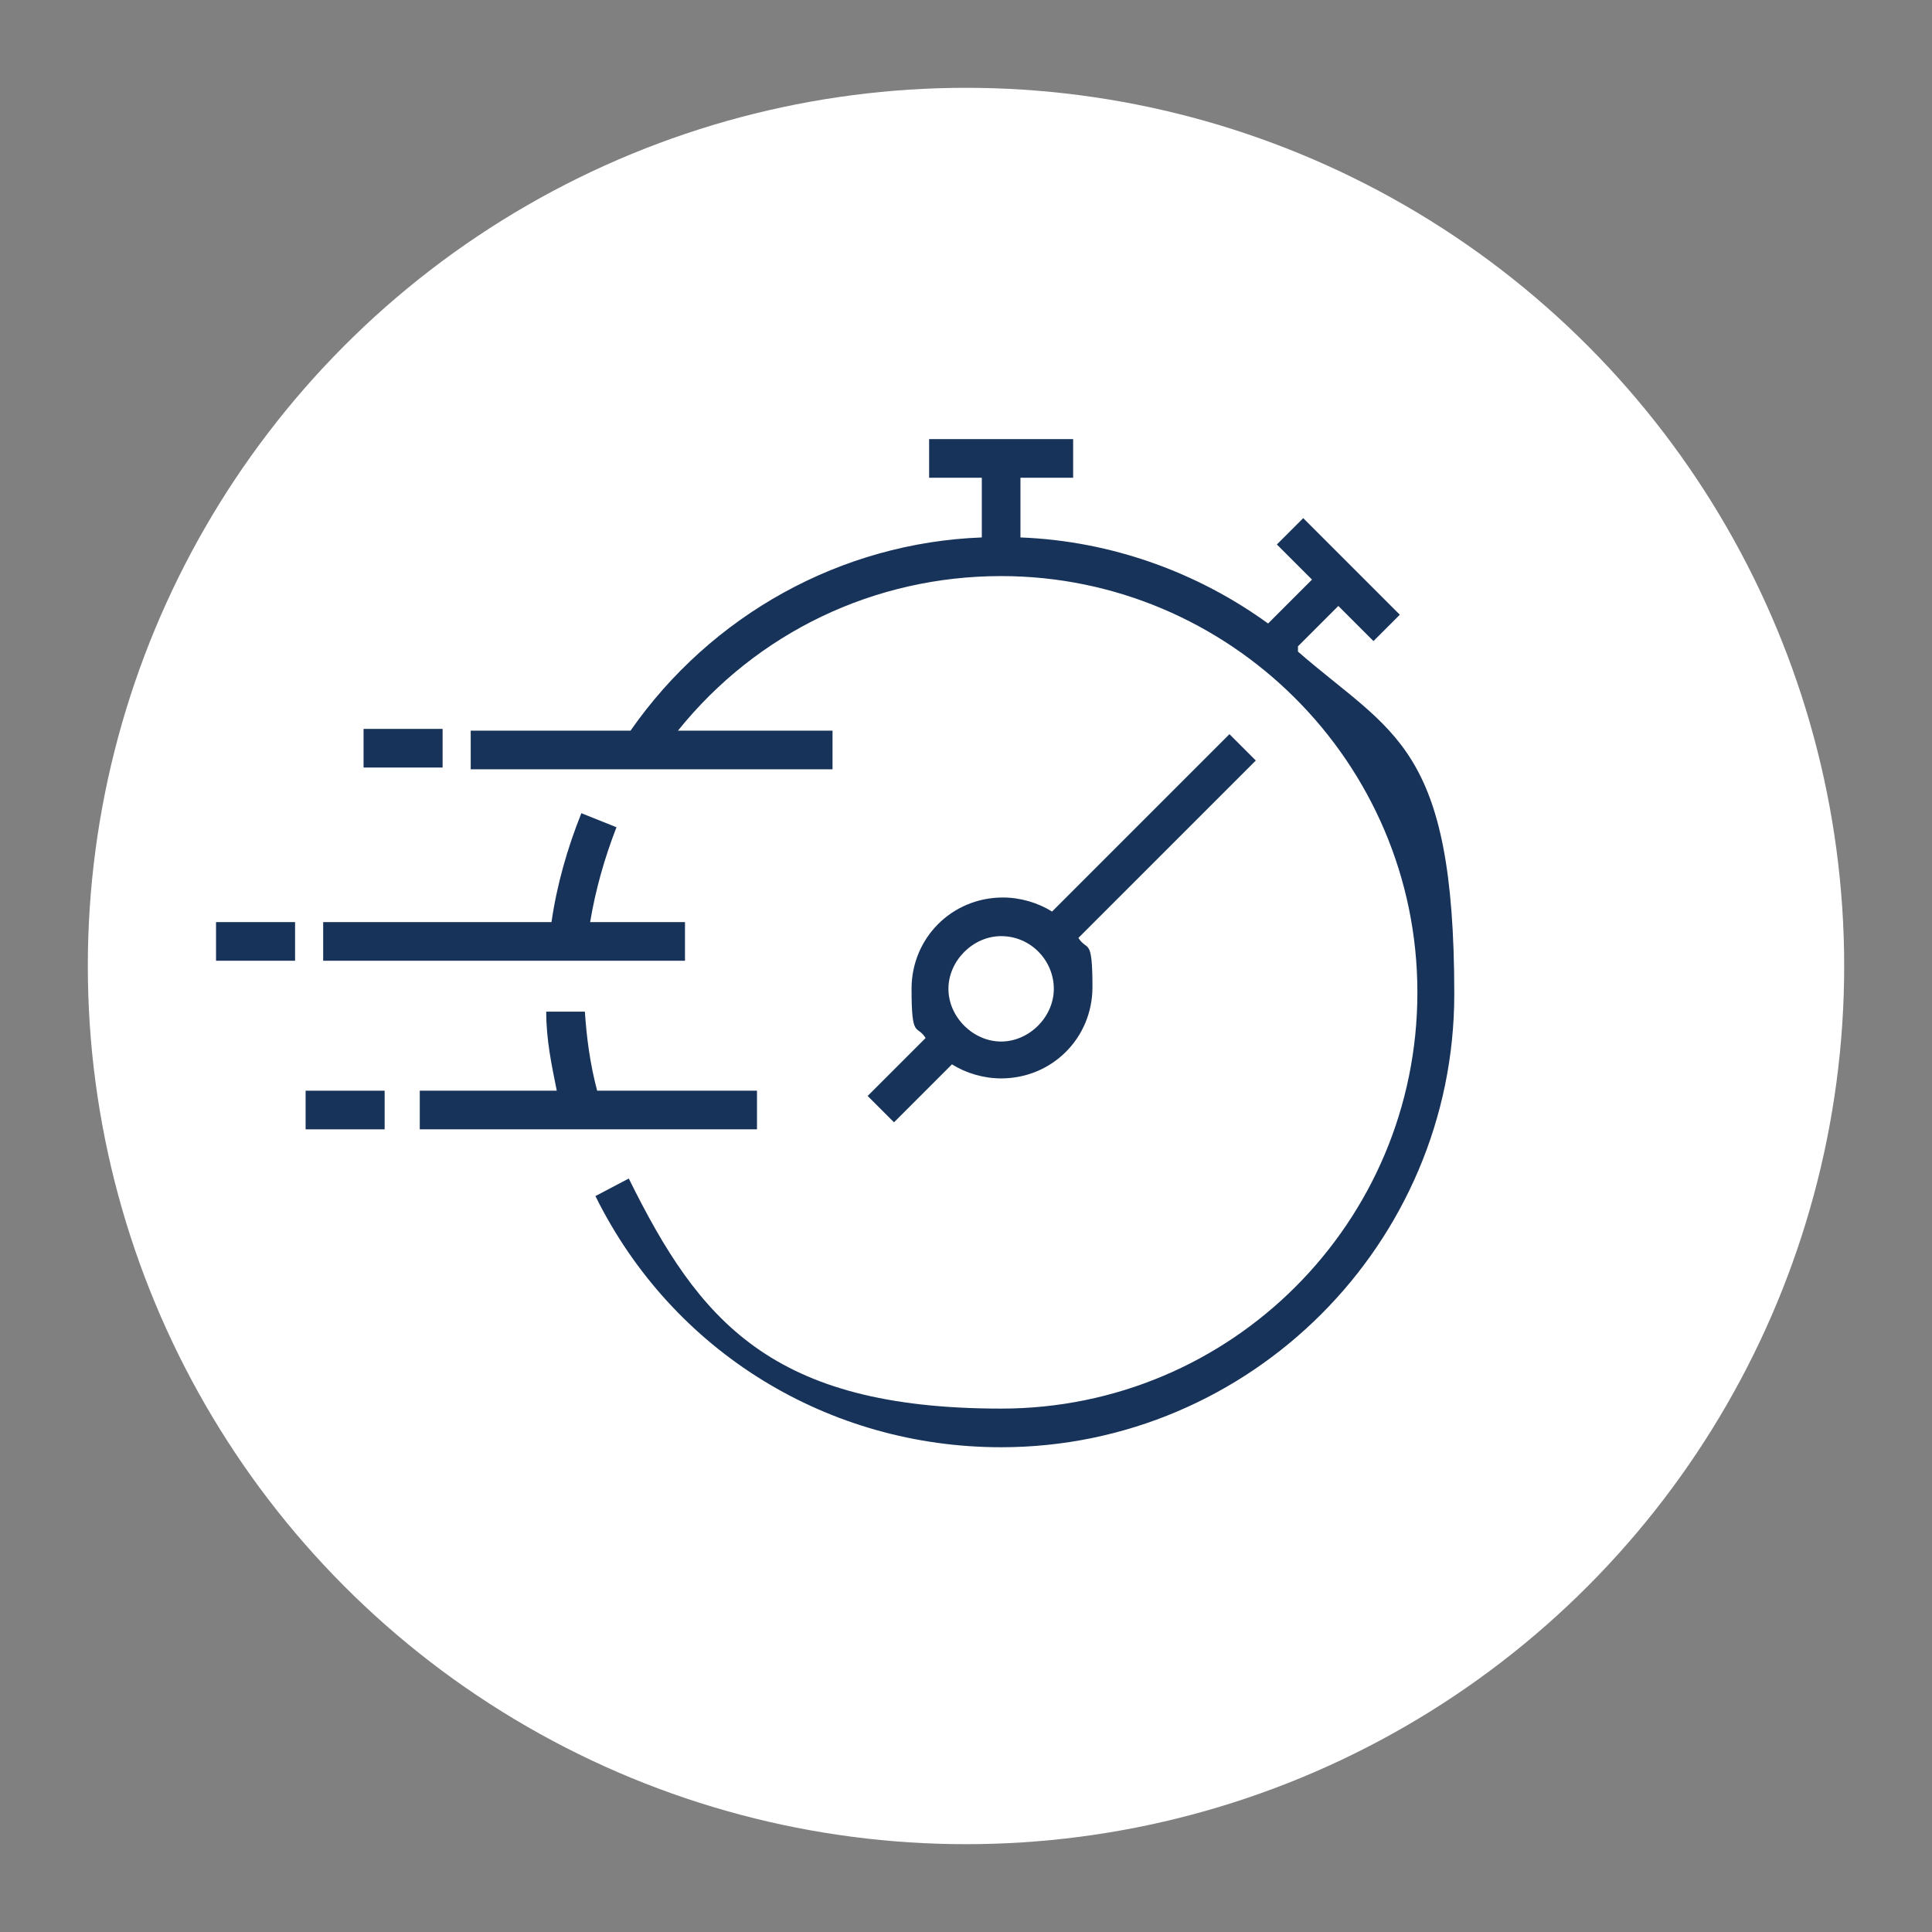 <?xml version="1.0" encoding="UTF-8"?>
<svg xmlns="http://www.w3.org/2000/svg" width="110" height="110" version="1.1" viewBox="0 0 110 110">
  <rect x="0" y="0" width="110" height="110" fill="#808080" stroke="none"/>
  <defs>
    <style>
      .cls-1 {
        fill: #fff;
      }

      .cls-2 {
        fill: #183359;
      }
    </style>
  </defs>
  <!-- Generator: Adobe Illustrator 28.6.0, SVG Export Plug-In . SVG Version: 1.2.0 Build 709)  -->
  <g>
    <g id="_レイヤー_1" data-name="レイヤー_1">
      <circle class="cls-1" cx="55" cy="55" r="50"/>
      <path class="cls-2" d="M73.9,36.8l2.3-2.3,2,2,1.5-1.5-5.5-5.5-1.5,1.5,2,2-2.5,2.5c-4-2.9-8.9-4.7-14.1-4.9v-3.4h3v-2.2h-8.2v2.2h3v3.4c-8,.3-15.4,4.4-20,11h-9.1v2.2h20.6v-2.2h-8.8c4.5-5.6,11.2-8.8,18.4-8.8,13,0,23.7,10.6,23.7,23.7s-10.6,23.7-23.7,23.7-17.2-5-21.2-13.1l-1.9,1c4.4,8.9,13.3,14.3,23.1,14.3,14.2,0,25.8-11.6,25.8-25.8s-3.5-14.8-8.9-19.5v-.3Z"/>
      <path class="cls-2" d="M50.9,63.9l3.3-3.3c.8.5,1.8.8,2.8.8,2.9,0,5.2-2.3,5.2-5.2s-.3-2-.8-2.8l10.1-10.1-1.5-1.5-10.1,10.1c-.8-.5-1.8-.8-2.8-.8-2.9,0-5.2,2.3-5.2,5.2s.3,2,.8,2.8l-3.3,3.3,1.5,1.5ZM57,53.3c1.7,0,3,1.4,3,3s-1.4,3-3,3-3-1.4-3-3,1.4-3,3-3Z"/>
      <path class="cls-2" d="M39.1,52.5h-5.5c.3-1.8.8-3.6,1.5-5.4l-2-.8c-.8,2-1.4,4.1-1.7,6.2h-13v2.2h20.6v-2.2h0Z"/>
      <path class="cls-2" d="M43.2,62.1h-9.2c-.4-1.5-.6-3-.7-4.5h-2.2c0,1.6.3,3,.6,4.5h-7.8v2.2h19.2v-2.2h.1Z"/>
      <rect class="cls-2" x="17.4" y="62.1" width="4.5" height="2.2"/>
      <rect class="cls-2" x="12.3" y="52.5" width="4.5" height="2.2"/>
      <rect class="cls-2" x="20.7" y="41.5" width="4.5" height="2.2"/>
    </g>
  </g>
</svg>